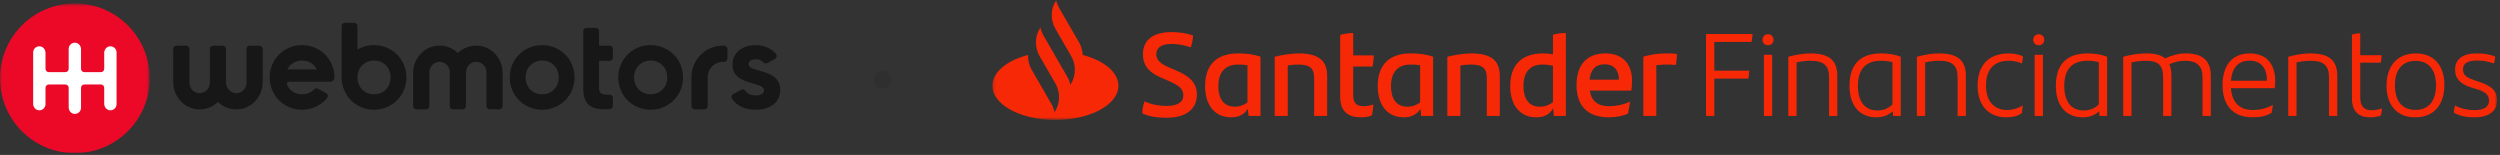 <?xml version="1.0" encoding="UTF-8"?>
<svg width="726px" height="45px" viewBox="0 0 726 45" version="1.1" xmlns="http://www.w3.org/2000/svg" xmlns:xlink="http://www.w3.org/1999/xlink">
    <rect x="0" y="0" width="726" height="45" fill="#333333" stroke="none"/>
    <!-- Generator: Sketch 53.2 (72643) - https://sketchapp.com -->
    <title>Group 29</title>
    <desc>Created with Sketch.</desc>
    <defs>
        <polygon id="path-1" points="0.183 0.522 437.157 0.522 437.157 35.352 0.183 35.352"></polygon>
        <polygon id="path-3" points="0 0.522 43.478 0.522 43.478 44 0 44"></polygon>
    </defs>
    <g id="Brandsite" stroke="none" stroke-width="1" fill="none" fill-rule="evenodd">
        <g id="Desktop" transform="translate(-644, -15778)">
            <g id="Group-29" transform="translate(644, 15777)">
                <g id="Group-3" transform="translate(288, 0.478)">
                    <mask id="mask-2" fill="white">
                        <use xlink:href="#path-1"></use>
                    </mask>
                    <g id="Clip-2"></g>
                    <path d="M382.973,16.033 C381.048,16.033 378.813,16.377 376.509,16.996 L376.509,34.186 L378.916,34.186 L378.916,18.645 C380.223,18.336 381.666,18.165 382.905,18.165 C387.133,18.165 388.336,19.814 388.336,23.012 L388.336,34.186 L390.744,34.186 L390.744,22.565 C390.744,18.405 388.784,16.033 382.973,16.033 L382.973,16.033 Z M237.785,16.033 C235.86,16.033 233.624,16.377 231.322,16.996 L231.322,34.186 L233.728,34.186 L233.728,18.645 C235.035,18.336 236.479,18.165 237.716,18.165 C241.945,18.165 243.149,19.814 243.149,23.012 L243.149,34.186 L245.555,34.186 L245.555,22.565 C245.555,18.405 243.595,16.033 237.785,16.033 L237.785,16.033 Z M224.24,34.186 L226.646,34.186 L226.646,16.445 L224.24,16.445 L224.24,34.186 Z M207.427,34.186 L209.833,34.186 L209.833,23.356 L219.736,23.356 C219.839,22.703 219.942,21.672 219.976,21.053 L209.833,21.053 L209.833,12.698 L220.663,12.698 C220.801,12.045 220.905,11.013 220.939,10.394 L207.427,10.394 L207.427,34.186 Z M261.577,30.851 C260.442,31.951 258.997,32.604 257.21,32.604 C253.462,32.604 251.537,29.888 251.537,25.453 C251.537,20.846 253.634,18.165 258.242,18.165 C259.479,18.165 260.545,18.302 261.577,18.577 L261.577,30.851 Z M249.096,25.453 C249.096,31.333 252.121,34.598 257.003,34.598 C258.929,34.598 260.511,33.877 261.679,32.845 L261.748,34.186 L263.983,34.186 L263.983,16.996 C262.161,16.307 260.373,16.033 258.242,16.033 C252.087,16.033 249.096,19.402 249.096,25.453 L249.096,25.453 Z M189.215,16.992 L189.215,34.183 L192.997,34.183 L192.997,19.468 C193.926,19.33 194.855,19.262 195.783,19.262 C196.849,19.262 197.743,19.296 198.636,19.399 C198.843,18.677 198.98,17.302 198.98,16.167 C198.156,16.063 196.849,16.029 195.679,16.029 C193.548,16.029 190.831,16.442 189.215,16.992 L189.215,16.992 Z M225.443,10.463 C224.514,10.463 223.827,11.15 223.827,12.079 C223.827,13.008 224.514,13.66 225.443,13.66 C226.37,13.66 227.024,13.008 227.024,12.079 C227.024,11.15 226.37,10.463 225.443,10.463 L225.443,10.463 Z M370.322,23.974 L359.869,23.974 C360.145,20.399 361.829,18.13 365.267,18.13 C368.671,18.13 370.322,20.433 370.322,23.838 L370.322,23.974 Z M365.37,16.033 C359.732,16.033 357.428,20.09 357.428,25.213 C357.428,31.126 360.454,34.598 366.196,34.598 C368.156,34.598 369.943,34.289 371.662,33.292 C371.834,32.536 371.972,31.607 372.04,30.988 C370.184,32.054 368.12,32.467 366.265,32.467 C362.345,32.467 360.179,30.266 359.869,26.14 L372.591,26.14 C372.694,25.453 372.728,24.731 372.728,24.01 C372.728,19.574 370.528,16.033 365.37,16.033 L365.37,16.033 Z M321.501,30.851 C320.367,31.951 318.922,32.604 317.134,32.604 C313.387,32.604 311.462,29.888 311.462,25.453 C311.462,20.846 313.559,18.165 318.166,18.165 C319.404,18.165 320.47,18.302 321.501,18.577 L321.501,30.851 Z M309.021,25.453 C309.021,31.333 312.046,34.598 316.928,34.598 C318.854,34.598 320.435,33.877 321.604,32.845 L321.673,34.186 L323.908,34.186 L323.908,16.996 C322.085,16.307 320.298,16.033 318.166,16.033 C312.012,16.033 309.021,19.402 309.021,25.453 L309.021,25.453 Z M295.372,18.165 C296.507,18.165 297.882,18.371 299.189,18.955 C299.326,18.267 299.429,17.58 299.463,16.858 C298.122,16.273 296.782,16.033 295.372,16.033 C289.252,16.033 286.295,19.746 286.295,25.385 C286.295,31.298 289.63,34.598 294.685,34.598 C296.335,34.598 297.882,34.255 299.119,33.395 C299.257,32.638 299.361,31.779 299.429,31.092 C298.088,31.986 296.472,32.467 294.891,32.467 C291.349,32.467 288.737,30.232 288.737,25.316 C288.737,20.811 290.971,18.165 295.372,18.165 L295.372,18.165 Z M275.122,16.033 C273.197,16.033 270.962,16.377 268.659,16.996 L268.659,34.186 L271.065,34.186 L271.065,18.645 C272.371,18.336 273.816,18.165 275.053,18.165 C279.283,18.165 280.486,19.814 280.486,23.012 L280.486,34.186 L282.892,34.186 L282.892,22.565 C282.892,18.405 280.933,16.033 275.122,16.033 L275.122,16.033 Z M302.867,34.186 L305.273,34.186 L305.273,16.445 L302.867,16.445 L302.867,34.186 Z M304.07,10.463 C303.142,10.463 302.454,11.15 302.454,12.079 C302.454,13.008 303.142,13.66 304.07,13.66 C304.998,13.66 305.652,13.008 305.652,12.079 C305.652,11.15 304.998,10.463 304.07,10.463 L304.07,10.463 Z M162.98,30.195 C161.949,30.985 160.711,31.502 159.199,31.502 C155.828,31.502 154.419,29.026 154.419,25.519 C154.419,21.599 156.206,19.262 159.954,19.262 C160.952,19.262 161.983,19.399 162.98,19.605 L162.98,30.195 Z M162.98,16.304 C162.086,16.133 161.158,16.029 160.161,16.029 C153.8,16.029 150.568,19.468 150.568,25.519 C150.568,31.295 153.594,34.595 158.132,34.595 C160.608,34.595 162.086,33.598 163.049,31.983 L163.255,34.183 L166.728,34.183 L166.728,10.115 C165.49,10.115 164.15,10.219 162.98,10.632 L162.98,16.304 Z M74.269,30.263 C73.272,31.02 72.069,31.502 70.59,31.502 C67.221,31.502 65.811,29.026 65.811,25.519 C65.811,21.668 67.633,19.262 71.553,19.262 C72.619,19.262 73.478,19.33 74.269,19.468 L74.269,30.263 Z M61.96,25.519 C61.96,31.295 64.986,34.595 69.525,34.595 C71.931,34.595 73.41,33.633 74.372,32.12 L74.578,34.183 L78.051,34.183 L78.051,16.992 C76.057,16.304 74.029,16.029 71.553,16.029 C65.192,16.029 61.96,19.468 61.96,25.519 L61.96,25.519 Z M89.054,16.029 C87.232,16.029 84.584,16.407 82.178,16.992 L82.178,34.183 L85.96,34.183 L85.96,19.536 C86.992,19.364 88.057,19.262 88.952,19.262 C92.734,19.262 93.627,20.568 93.627,23.284 L93.627,34.183 L97.41,34.183 L97.41,22.631 C97.41,18.471 95.38,16.029 89.054,16.029 L89.054,16.029 Z M432.343,24.422 L430.728,23.872 C428.596,23.149 427.255,22.565 427.255,20.639 C427.255,18.955 428.596,18.096 431.244,18.096 C432.928,18.096 434.681,18.371 436.263,18.955 C436.469,18.267 436.573,17.512 436.607,16.927 C435.025,16.307 433.168,16.033 431.174,16.033 C427.289,16.033 424.952,17.648 424.952,20.709 C424.952,23.459 426.636,25.007 429.696,25.934 L431.278,26.416 C432.928,26.931 434.819,27.654 434.819,29.717 C434.819,31.677 433.202,32.502 430.556,32.502 C428.802,32.502 426.568,32.089 424.952,31.161 C424.78,31.641 424.642,32.296 424.608,33.258 C426.224,34.186 428.218,34.598 430.624,34.598 C434.75,34.598 437.157,32.776 437.157,29.648 C437.157,26.657 435.06,25.35 432.343,24.422 L432.343,24.422 Z M26.42,16.475 C26.366,15.221 26.015,13.975 25.365,12.85 L19.633,2.923 C19.197,2.166 18.894,1.354 18.727,0.522 L18.487,0.937 C17.069,3.394 17.069,6.422 18.487,8.879 L23.073,16.821 C24.491,19.278 24.491,22.305 23.073,24.763 L22.832,25.178 C22.665,24.346 22.363,23.535 21.926,22.778 L17.728,15.507 L15.048,10.864 C14.611,10.107 14.309,9.297 14.141,8.465 L13.902,8.88 C12.488,11.328 12.484,14.344 13.888,16.796 L13.887,16.797 L18.487,24.763 C19.906,27.221 19.906,30.248 18.487,32.705 L18.247,33.12 C18.079,32.288 17.778,31.476 17.341,30.72 L11.609,20.792 C10.84,19.461 10.49,17.962 10.553,16.477 C4.417,18.08 0.183,21.484 0.183,25.425 C0.183,30.908 8.378,35.352 18.487,35.352 C28.596,35.352 36.791,30.908 36.791,25.425 C36.791,21.483 32.557,18.079 26.42,16.475 L26.42,16.475 Z M173.605,23.662 C173.914,20.74 175.325,19.192 178.006,19.192 C180.62,19.192 182.132,20.843 182.132,23.662 L173.605,23.662 Z M178.212,16.029 C172.196,16.029 169.824,20.087 169.824,25.21 C169.824,31.089 172.883,34.595 179.209,34.595 C181.238,34.595 183.06,34.286 184.78,33.496 C185.021,32.361 185.227,31.054 185.364,30.057 C183.473,30.917 181.375,31.364 179.313,31.364 C175.943,31.364 174.156,29.886 173.674,26.825 L185.742,26.825 C185.88,25.828 185.949,24.969 185.949,23.903 C185.949,19.57 183.611,16.029 178.212,16.029 L178.212,16.029 Z M110.613,19.846 C110.786,18.848 110.888,17.783 110.956,16.614 L104.974,16.614 L104.974,10.115 C103.805,10.115 102.362,10.287 101.193,10.666 L101.193,28.717 C101.193,32.911 103.531,34.595 107.209,34.595 C108.275,34.595 109.375,34.458 110.407,34.046 C110.613,33.049 110.75,31.88 110.854,30.848 C110.029,31.158 108.997,31.364 107.897,31.364 C106.075,31.364 104.974,30.505 104.974,28.269 L104.974,19.846 L110.613,19.846 Z M53.398,20.912 L51.541,20.121 C49.134,19.09 47.793,18.057 47.793,16.269 C47.793,14.448 49.169,13.279 52.161,13.279 C53.742,13.279 55.943,13.588 57.799,14.276 C58.143,13.279 58.383,12.213 58.487,10.838 C56.527,10.15 54.43,9.841 52.195,9.841 C46.624,9.841 43.909,12.35 43.909,16.269 C43.909,19.915 46.109,21.737 49.341,23.146 L51.094,23.903 C54.327,25.312 55.633,26.241 55.633,28.235 C55.633,30.263 53.845,31.295 50.648,31.295 C48.756,31.295 46.281,30.848 44.356,29.954 C43.977,31.054 43.771,32.017 43.703,33.427 C45.627,34.321 47.931,34.733 50.75,34.733 C56.596,34.733 59.587,32.017 59.587,28.063 C59.587,24.728 57.765,22.768 53.398,20.912 L53.398,20.912 Z M397.412,28.823 L397.412,18.715 L403.395,18.715 C403.533,18.061 403.601,17.374 403.636,16.549 L397.412,16.549 L397.412,10.188 C396.691,10.188 395.728,10.326 395.006,10.566 L395.006,29.097 C395.006,32.948 397.035,34.598 400.335,34.598 C401.401,34.598 402.398,34.427 403.429,34.049 C403.567,33.395 403.67,32.638 403.739,31.986 C402.811,32.33 401.71,32.536 400.747,32.536 C398.617,32.536 397.412,31.435 397.412,28.823 L397.412,28.823 Z M413.469,32.432 C409.549,32.432 407.487,29.854 407.487,25.247 C407.487,21.018 409.447,18.199 413.469,18.199 C417.354,18.199 419.416,20.811 419.416,25.316 C419.416,29.648 417.457,32.432 413.469,32.432 L413.469,32.432 Z M413.537,16.033 C408.208,16.033 405.045,19.608 405.045,25.419 C405.045,30.714 407.83,34.598 413.331,34.598 C418.763,34.598 421.858,31.023 421.858,25.144 C421.858,19.918 419.107,16.033 413.537,16.033 L413.537,16.033 Z M346.771,16.033 C344.673,16.033 342.645,16.583 340.754,17.476 C339.551,16.48 337.763,16.033 335.357,16.033 C333.156,16.033 330.887,16.377 328.583,16.996 L328.583,34.186 L330.99,34.186 L330.99,18.645 C332.33,18.336 333.809,18.165 335.116,18.165 C338.794,18.165 340.169,19.54 340.169,22.875 L340.169,34.186 L342.577,34.186 L342.577,22.565 C342.577,21.19 342.37,20.055 341.992,19.161 C343.436,18.543 344.983,18.165 346.565,18.165 C350.106,18.165 351.619,19.814 351.619,22.943 L351.619,34.186 L354.025,34.186 L354.025,22.565 C354.025,18.405 351.962,16.033 346.771,16.033 L346.771,16.033 Z M139.187,16.029 C137.365,16.029 134.717,16.407 132.31,16.992 L132.31,34.183 L136.092,34.183 L136.092,19.536 C137.123,19.364 138.19,19.262 139.083,19.262 C142.866,19.262 143.759,20.568 143.759,23.284 L143.759,34.183 L147.541,34.183 L147.541,22.631 C147.541,18.471 145.513,16.029 139.187,16.029 L139.187,16.029 Z M124.402,30.263 C123.405,31.02 122.201,31.502 120.722,31.502 C117.353,31.502 115.943,29.026 115.943,25.519 C115.943,21.668 117.765,19.262 121.685,19.262 C122.751,19.262 123.611,19.33 124.402,19.468 L124.402,30.263 Z M112.092,25.519 C112.092,31.295 115.119,34.595 119.657,34.595 C122.064,34.595 123.542,33.633 124.504,32.12 L124.71,34.183 L128.183,34.183 L128.183,16.992 C126.189,16.304 124.161,16.029 121.685,16.029 C115.325,16.029 112.092,19.468 112.092,25.519 L112.092,25.519 Z" id="Fill-1" fill="#F72805" mask="url(#mask-2)"></path>
                </g>
                <g id="Group-6" transform="translate(0, 1.478)">
                    <mask id="mask-4" fill="white">
                        <use xlink:href="#path-3"></use>
                    </mask>
                    <g id="Clip-5"></g>
                    <path d="M43.478,22.261 C43.478,10.255 33.745,0.522 21.739,0.522 C9.733,0.522 0,10.255 0,22.261 C0,34.267 9.733,44 21.739,44 C33.745,44 43.478,34.267 43.478,22.261" id="Fill-4" fill="#EC0928" mask="url(#mask-4)"></path>
                </g>
                <path d="M33.85,31.244 C33.85,32.266 32.995,33.089 31.96,33.035 C30.99,32.984 30.263,32.113 30.263,31.142 L30.263,26.486 C30.263,25.96 29.836,25.532 29.309,25.532 L24.486,25.532 C23.96,25.532 23.533,25.96 23.533,26.486 L23.533,32.288 C23.533,33.31 22.677,34.133 21.643,34.079 C20.673,34.028 19.946,33.158 19.946,32.186 L19.946,26.486 C19.946,25.96 19.519,25.532 18.992,25.532 L14.169,25.532 C13.642,25.532 13.216,25.96 13.216,26.486 L13.216,31.244 C13.216,32.266 12.36,33.089 11.326,33.035 C10.356,32.984 9.629,32.113 9.629,31.142 L9.629,16.234 C9.629,15.212 10.484,14.39 11.518,14.443 C12.488,14.494 13.216,15.364 13.216,16.336 L13.216,20.992 C13.216,21.518 13.642,21.945 14.169,21.945 L18.992,21.945 C19.519,21.945 19.946,21.518 19.946,20.992 L19.946,15.19 C19.946,14.168 20.802,13.345 21.836,13.399 C22.806,13.45 23.533,14.32 23.533,15.292 L23.533,20.992 C23.533,21.518 23.96,21.945 24.486,21.945 L29.309,21.945 C29.836,21.945 30.263,21.518 30.263,20.992 L30.263,16.336 C30.263,15.365 30.99,14.494 31.96,14.443 C32.995,14.39 33.85,15.212 33.85,16.234 L33.85,31.244 Z" id="Fill-7" fill="#FFFFFF"></path>
                <path d="M173.014,9.085 L170.335,9.085 C169.809,9.085 169.382,9.512 169.382,10.039 L169.382,14.824 L169.382,19.232 L169.382,26.627 C169.382,31.197 171.348,33.124 177.091,32.684 C177.592,32.646 177.985,32.233 177.985,31.731 L177.985,29.436 C177.985,28.897 177.535,28.469 176.995,28.483 C175.008,28.539 173.968,28.29 173.968,26.627 L173.968,18.678 L177.032,18.678 C177.558,18.678 177.986,18.251 177.986,17.724 L177.986,15.223 C177.986,14.696 177.558,14.27 177.032,14.27 L173.968,14.27 L173.968,10.039 C173.968,9.512 173.54,9.085 173.014,9.085" id="Fill-9" fill="#171717"></path>
                <path d="M157.424,28.39 C154.723,28.39 152.625,26.364 152.625,23.484 C152.625,20.605 154.723,18.578 157.424,18.578 C160.162,18.578 162.259,20.605 162.259,23.484 C162.259,26.364 160.162,28.39 157.424,28.39 M157.424,14.099 C152.198,14.099 148.039,18.187 148.039,23.484 C148.039,28.782 152.198,32.869 157.424,32.869 C162.651,32.869 166.845,28.782 166.845,23.484 C166.845,18.187 162.651,14.099 157.424,14.099" id="Fill-11" fill="#171717"></path>
                <path d="M188.933,28.39 C186.232,28.39 184.134,26.364 184.134,23.484 C184.134,20.605 186.232,18.578 188.933,18.578 C191.67,18.578 193.768,20.605 193.768,23.484 C193.768,26.364 191.67,28.39 188.933,28.39 M188.933,14.099 C183.707,14.099 179.548,18.187 179.548,23.484 C179.548,28.782 183.707,32.869 188.933,32.869 C194.16,32.869 198.354,28.782 198.354,23.484 C198.354,18.187 194.16,14.099 188.933,14.099" id="Fill-13" fill="#171717"></path>
                <path d="M71.582,25.095 C71.582,26.828 70.088,28.218 68.321,28.046 C66.781,27.895 65.652,26.511 65.652,24.962 L65.652,15.223 C65.652,14.697 65.226,14.27 64.699,14.27 L61.896,14.27 C61.37,14.27 60.943,14.697 60.943,15.223 L60.943,24.962 C60.943,26.511 59.814,27.895 58.274,28.046 C56.507,28.218 55.014,26.828 55.014,25.095 L55.014,15.223 C55.014,14.697 54.586,14.27 54.06,14.27 L51.258,14.27 C50.731,14.27 50.304,14.697 50.304,15.223 L50.304,24.852 C50.304,28.895 53.329,32.425 57.359,32.745 C59.667,32.928 61.78,32.077 63.298,30.614 C64.815,32.077 66.928,32.928 69.237,32.745 C73.267,32.425 76.291,28.895 76.291,24.852 L76.291,15.223 C76.291,14.697 75.864,14.27 75.338,14.27 L72.535,14.27 C72.009,14.27 71.582,14.697 71.582,15.223 L71.582,25.095 Z" id="Fill-15" fill="#171717"></path>
                <path d="M138.907,14.269 C136.598,14.086 134.486,14.936 132.969,16.4 C131.45,14.936 129.338,14.086 127.029,14.269 C122.999,14.588 119.974,18.119 119.974,22.161 L119.974,31.79 C119.974,32.318 120.401,32.745 120.928,32.745 L123.73,32.745 C124.257,32.745 124.684,32.318 124.684,31.79 L124.684,22.05 C124.684,20.503 125.812,19.119 127.351,18.968 C129.119,18.795 130.613,20.186 130.613,21.918 L130.613,31.79 C130.613,32.318 131.04,32.745 131.567,32.745 L134.369,32.745 C134.896,32.745 135.323,32.318 135.323,31.79 L135.323,22.051 C135.323,20.503 136.451,19.119 137.992,18.968 C139.759,18.795 141.253,20.186 141.253,21.918 L141.253,31.79 C141.253,32.318 141.679,32.745 142.206,32.745 L145.009,32.745 C145.535,32.745 145.962,32.318 145.962,31.79 L145.962,22.161 C145.962,18.119 142.937,14.588 138.907,14.269" id="Fill-17" fill="#171717"></path>
                <path d="M217.399,19.645 C217.399,18.685 218.325,18.187 219.463,18.187 C220.385,18.187 221.149,18.523 221.708,19.116 C221.977,19.405 222.454,19.514 222.803,19.328 L225.069,18.116 C225.619,17.822 225.732,17.096 225.321,16.626 C223.881,14.978 221.804,14.099 219.463,14.099 C215.799,14.099 212.708,16.125 212.708,19.751 C212.708,26.008 221.879,24.586 221.879,27.181 C221.879,28.212 220.883,28.71 219.425,28.71 C218.089,28.71 217.081,28.223 216.45,27.363 C216.183,26.999 215.679,26.846 215.281,27.059 L212.919,28.323 C212.419,28.59 212.245,29.21 212.565,29.679 C213.98,31.749 216.355,32.87 219.425,32.87 C223.23,32.87 226.572,31.021 226.572,27.181 C226.572,20.64 217.399,22.276 217.399,19.645" id="Fill-19" fill="#171717"></path>
                <path d="M108.598,28.39 C105.902,28.39 103.807,26.37 103.8,23.498 L103.8,23.47 C103.807,20.598 105.902,18.578 108.598,18.578 C111.336,18.578 113.433,20.605 113.433,23.484 C113.433,26.364 111.336,28.39 108.598,28.39 M108.598,14.099 C106.836,14.099 105.202,14.573 103.8,15.392 L103.8,8.576 C103.8,8.049 103.373,7.621 102.847,7.621 L100.167,7.621 C99.641,7.621 99.213,8.049 99.213,8.576 L99.213,23.545 L99.216,23.545 C99.249,28.812 103.393,32.869 108.598,32.869 C113.825,32.869 118.019,28.782 118.019,23.484 C118.019,18.187 113.825,14.099 108.598,14.099" id="Fill-21" fill="#171717"></path>
                <path d="M204.55,32.745 L201.748,32.745 C201.221,32.745 200.794,32.318 200.794,31.791 L200.794,23.383 C200.794,18.349 204.875,14.269 209.908,14.269 L210.296,14.269 C210.822,14.269 211.249,14.696 211.249,15.223 L211.249,18.025 C211.249,18.552 210.822,18.978 210.296,18.978 L209.907,18.978 C207.476,18.978 205.504,20.95 205.504,23.383 L205.504,31.791 C205.504,32.318 205.077,32.745 204.55,32.745" id="Fill-23" fill="#171717"></path>
                <path d="M87.704,18.579 C89.619,18.579 91.218,19.572 92.008,21.154 L83.435,21.154 C84.223,19.572 85.813,18.579 87.704,18.579 L87.704,18.579 Z M92.328,26.765 C91.948,26.56 91.485,26.644 91.187,26.955 C90.321,27.856 89.1,28.391 87.704,28.391 C85.775,28.391 84.159,27.356 83.391,25.718 C83.178,25.265 83.493,24.74 83.994,24.74 L95.868,24.74 C96.558,24.74 97.124,24.175 97.125,23.484 C97.125,18.187 92.931,14.1 87.704,14.1 C82.478,14.1 78.319,18.187 78.319,23.484 C78.319,28.782 82.478,32.87 87.704,32.87 C90.661,32.87 93.282,31.557 95.004,29.46 C95.379,29.003 95.221,28.312 94.7,28.033 L92.328,26.765 Z" id="Fill-25" fill="#171717"></path>
                <path d="M258.85,24.14 C258.85,22.745 257.72,21.616 256.326,21.616 C254.931,21.616 253.801,22.745 253.801,24.14 C253.801,25.535 254.931,26.663 256.326,26.663 C257.72,26.663 258.85,25.535 258.85,24.14" id="Fill-27" fill="#2F2F2F"></path>
            </g>
        </g>
    </g>
</svg>